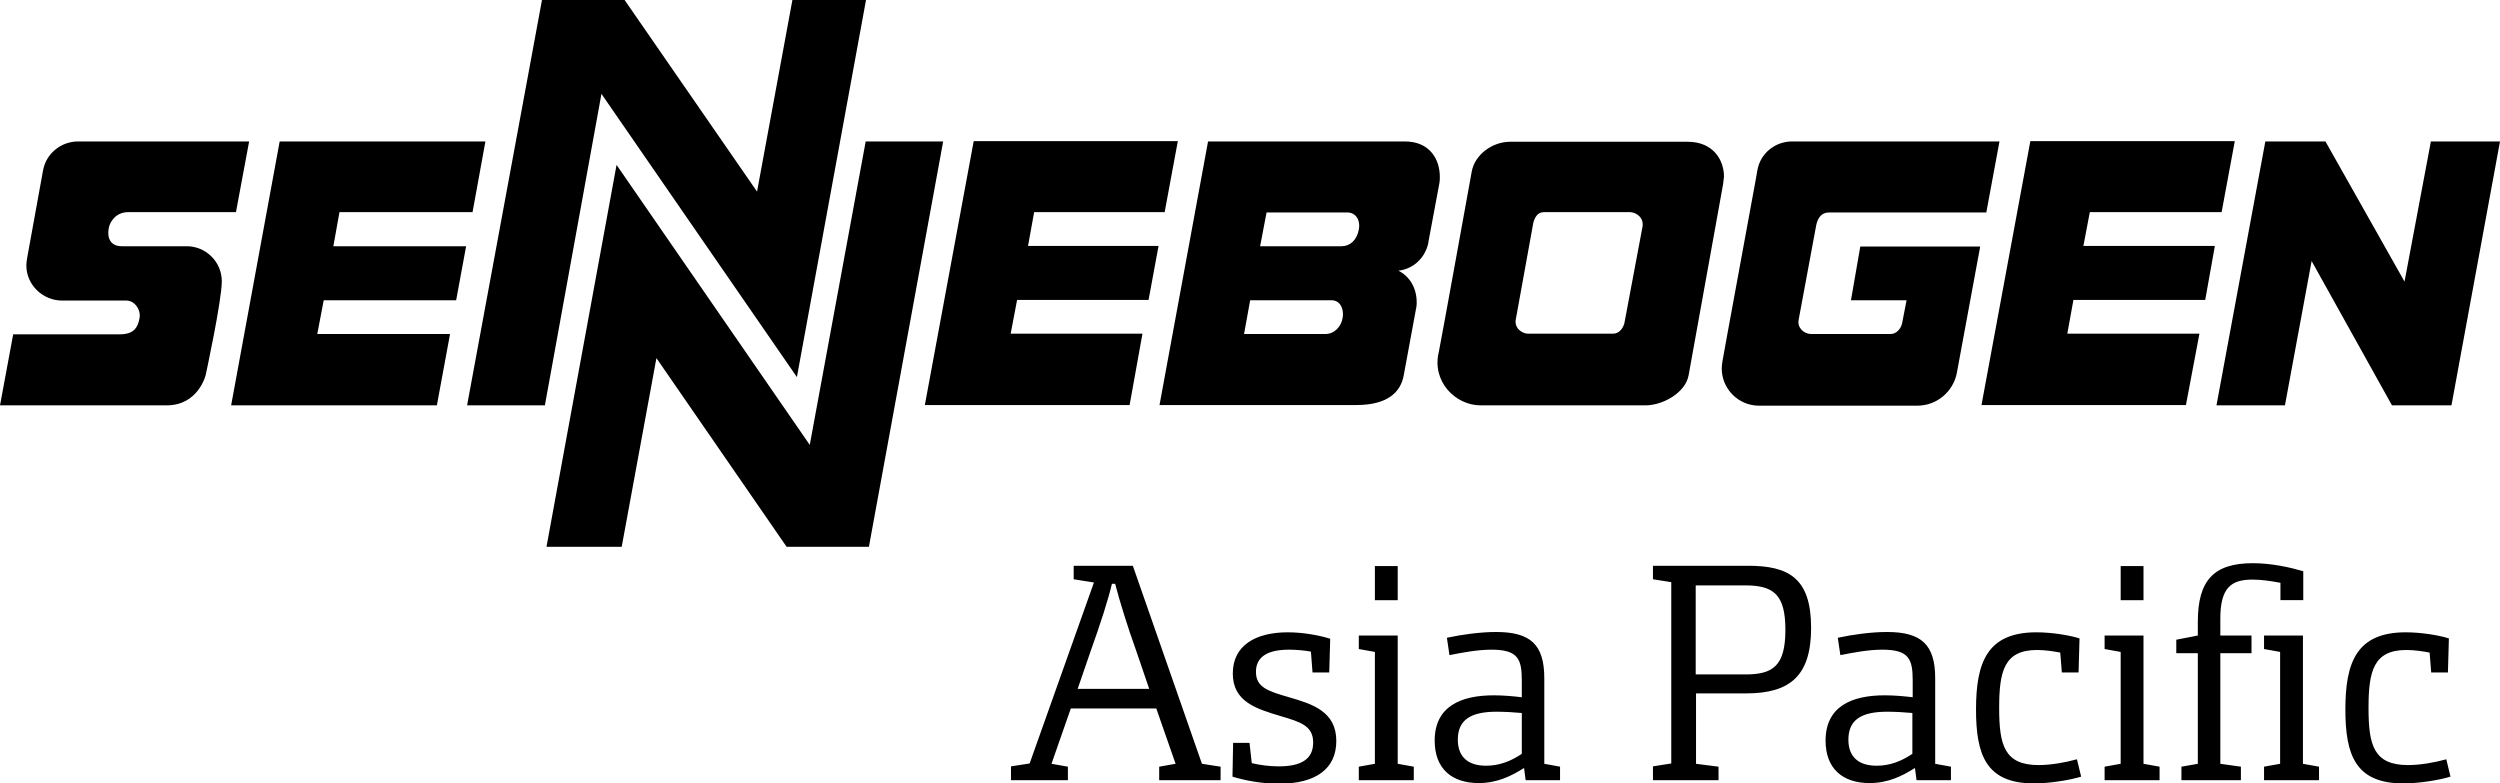 <?xml version="1.0" encoding="utf-8"?>
<!-- Generator: Adobe Illustrator 27.4.0, SVG Export Plug-In . SVG Version: 6.00 Build 0)  -->
<svg version="1.1" id="Ebene_1" xmlns="http://www.w3.org/2000/svg" xmlns:xlink="http://www.w3.org/1999/xlink" x="0px" y="0px"
	 viewBox="0 0 777.7 243.7" style="enable-background:new 0 0 777.7 243.7;" xml:space="preserve">
<g>
	<path d="M591.7,100.6c-0.4,1.8-1.9,3.3-3.5,3.3l-24.8,0c-2.2,0-4.3-1.9-3.9-4.3L565,70c0.5-2.4,1.8-3.9,3.9-3.9h49L622,44h-64.5
		c-5.4,0-9.9,3.8-10.8,8.9l-0.6,3.4l-8.8,47.9l-1.5,8.3c-0.1,0.7-0.2,1.4-0.2,2.1c0,6.4,5.2,11.6,11.6,11.6h49.2
		c6.1,0,11.1-4.3,12.3-10l7.3-39.5h-37.3l-2.9,16.7h17.3L591.7,100.6z M269.3,44l-17.4,94.4l-60.1-87.1L170,170.1h23.4l10.8-58.7
		l40.5,58.7h25.6L293.4,44H269.3z M247.9,117.3L269.4,0h-22.9l-11,59.6L194.3,0h-25.7l-23.3,126.1h24.2l17.6-96.9L247.9,117.3z
		 M105.6,66H147L151,44H87l-15.1,82.1h64l4.1-22.2H98.7l2-10.5h41.2l3.1-16.8h-41.3L105.6,66z M321.7,66h40.6l4.1-22.1h-63.5
		l-15.2,82.1h63.7l4-22.2h-41l2-10.5h40.9l3.1-16.8h-40.6L321.7,66z M756.2,44L748,87.6L723.4,44h-18.7l-15.2,82.1h21.3l8.3-44.9
		l25,44.9h18.5L777.7,44H756.2z M58.1,76.6H37.9c-3.5,0-4.6-2.5-4.1-5.5c0.4-2.4,2.5-5.1,6-5.1h33.6L77.5,44H24.3
		c-5.2,0-9.7,3.6-10.8,8.5l-0.2,1l-4.9,27c-0.1,0.7-0.2,1.4-0.2,2.1c0,6,5.1,10.9,11.1,10.9h20c2.7,0,4.6,3,4.1,5.5
		c-0.5,2.8-1.7,5-6.1,5H4.1L0,126.1h51.8c10,0,12.2-9.5,12.2-9.5S69,93.5,69,87.5S64.1,76.6,58.1,76.6 M536,57.4l-10.7,59.3
		c-0.9,5.3-7.8,9.4-13.5,9.4h-51.2c-7.9,0-15.3-7.5-13-16.7c0.2-0.6,10.2-55.9,10.2-55.9c0.9-5.3,6.3-9.4,12-9.4h55.2
		c7.9,0,11.3,5.6,11.3,10.9C536.2,55.6,536,57.4,536,57.4 M447.8,56.8L444.4,75l-0.1,0.7c-1,4.5-4.6,8-9.3,8.5
		c3.6,1.8,5.7,5.5,5.7,9.8c0,0.5,0,1-0.1,1.5c-0.1,0.6-3.9,21.1-3.9,21.1c-0.9,5.3-4.9,9.4-14.8,9.4h-61.2L375.8,44H437
		c7.9,0,10.9,5.7,10.9,11C447.9,55.6,447.9,56.2,447.8,56.8 M650.1,66h41l4.1-22.1h-63.6l-15.2,82.1H680l4.2-22.2h-41.1l1.9-10.5h41
		l3-16.8h-40.9L650.1,66z M419.2,66.1H394L392,76.6h25.3c2.7,0,4.8-1.9,5.4-5.2C423.3,68.3,421.6,66.1,419.2,66.1 M507.1,66h-26.9
		c-1.8,0-2.7,1.5-3.2,3.2l-5.4,29.8c-0.8,3.1,2,4.8,3.7,4.8h26.5c1.8,0,3-1.5,3.5-3.2l5.6-29.8C511.6,67.7,508.9,66,507.1,66
		 M414.2,93.4h-25.3l-1.9,10.5h25.3c2.8,0,5-2.3,5.4-5.2C418.1,95.9,416.8,93.4,414.2,93.4"/>
</g>
<path d="M761,236.2c-3.6,1-8.1,1.8-11.9,1.8c-10.7,0-12.3-6.2-12.3-17.8c0-11.5,1.6-18,11.8-18c2.5,0,5,0.4,7.2,0.8l0.5,6.2h5.2
	l0.3-10.6c-3.1-1-8.7-1.9-13.4-1.9c-15.3,0-18.8,9.3-18.8,24c0,14.1,3.1,23,18,23c4.9,0,11.1-1,14.7-2.1L761,236.2z M704.3,242.7
	h17.1v-4.2l-5-0.9v-39.9h-12.1v4.2l5,0.9v34.8l-5,0.9V242.7z M678.5,242.7h18.6v-4.2l-6.4-0.9v-34.4h9.7v-5.5h-9.7v-5.3
	c0-9.6,3.4-12.1,10-12.1c3,0,6,0.5,8.7,1v5.4h7.1v-9c-4.1-1.2-9.8-2.5-15.7-2.5c-12.1,0-17.1,5.3-17.1,18.2v4.3l-6.7,1.3v4.2h6.7
	v34.4l-5.1,0.9V242.7z M659.7,186.7h7.1v-10.6h-7.1V186.7z M654.7,242.7h17.1v-4.2l-5-0.9v-39.9h-12.1v4.2l5,0.9v34.8l-5,0.9V242.7z
	 M646.1,236.2c-3.6,1-8.1,1.8-11.9,1.8c-10.7,0-12.3-6.2-12.3-17.8c0-11.5,1.6-18,11.8-18c2.5,0,5,0.4,7.2,0.8l0.5,6.2h5.2l0.3-10.6
	c-3.1-1-8.7-1.9-13.4-1.9c-15.3,0-18.8,9.3-18.8,24c0,14.1,3.1,23,18,23c4.9,0,11.1-1,14.7-2.1L646.1,236.2z M594.9,234.5
	c-3.4,2.3-7,3.7-11.1,3.7c-5.8,0-8.8-2.9-8.8-8.1c0-6.1,3.9-8.7,12.1-8.7c2.3,0,5.9,0.2,7.8,0.4V234.5z M596.2,242.7h10.7v-4.2
	l-4.9-0.9v-26.6c0-10.5-4.3-14.4-15-14.4c-4.9,0-10.7,0.8-15.3,1.8l0.8,5.4c4-0.8,8.7-1.7,13.1-1.7c8.3,0,9.4,3,9.4,9.6v5.2
	c-2.5-0.3-5.7-0.6-8.7-0.6c-10.2,0-18.4,3.4-18.4,14.1c0,8.7,5.3,13.2,13.7,13.2c5.7,0,10.2-2.2,14.1-4.7L596.2,242.7z M527.5,209.7
	v-27.6h15.3c8.8,0,12.6,2.7,12.6,13.8c0,11.2-3.8,13.9-12.4,13.9H527.5z M514.2,242.7h20.4v-4.2l-7-0.9v-21.9h15.6
	c13.8,0,20.2-5.6,20.2-20.4c0-15.5-7-19.3-19.6-19.3h-29.6v4.2l5.7,0.9v56.4l-5.7,0.9V242.7z M473.4,234.5c-3.4,2.3-7,3.7-11.1,3.7
	c-5.8,0-8.8-2.9-8.8-8.1c0-6.1,3.9-8.7,12.1-8.7c2.3,0,5.9,0.2,7.8,0.4V234.5z M474.6,242.7h10.7v-4.2l-4.9-0.9v-26.6
	c0-10.5-4.3-14.4-15-14.4c-4.9,0-10.7,0.8-15.3,1.8l0.8,5.4c4-0.8,8.7-1.7,13.1-1.7c8.3,0,9.4,3,9.4,9.6v5.2
	c-2.5-0.3-5.7-0.6-8.7-0.6c-10.2,0-18.4,3.4-18.4,14.1c0,8.7,5.3,13.2,13.7,13.2c5.7,0,10.2-2.2,14.1-4.7L474.6,242.7z M427.7,186.7
	h7.1v-10.6h-7.1V186.7z M422.7,242.7h17.1v-4.2l-5-0.9v-39.9h-12.1v4.2l5,0.9v34.8l-5,0.9V242.7z M383.4,241.6
	c3.9,1.2,9.1,2.2,14.5,2.2c11.5,0,17.8-4.7,17.8-13.3c0-9.2-7.5-11.5-14.7-13.6c-6.6-1.9-10.3-3.1-10.3-7.9c0-4.4,3.2-6.9,10.3-6.9
	c2.1,0,4.6,0.2,6.8,0.6l0.5,6.5h5.2l0.3-10.5c-3.5-1.1-8.5-2-13.2-2c-9.9,0-17.1,4-17.1,12.8s7.3,11,15,13.3c6.1,1.8,10,3,10,8.2
	c0,5.2-3.8,7.4-10.7,7.4c-3,0-5.8-0.4-8.4-1l-0.7-6.3h-5.1L383.4,241.6z M335.2,214.4l4.2-12.2c2.8-7.8,5.4-15.8,6.5-20.6h1
	c1.3,5.1,3.9,13.5,6.5,20.7l4.1,12H335.2z M314.6,242.7h17.6v-4.2l-5.1-0.9l6-17.2h26.6l6,17.2l-5.1,0.9v4.2h19.1v-4.2l-5.8-0.9
	l-21.5-61.6H334v4.2l6.3,1l-20,56.3l-5.8,0.9V242.7z"/>
</svg>
